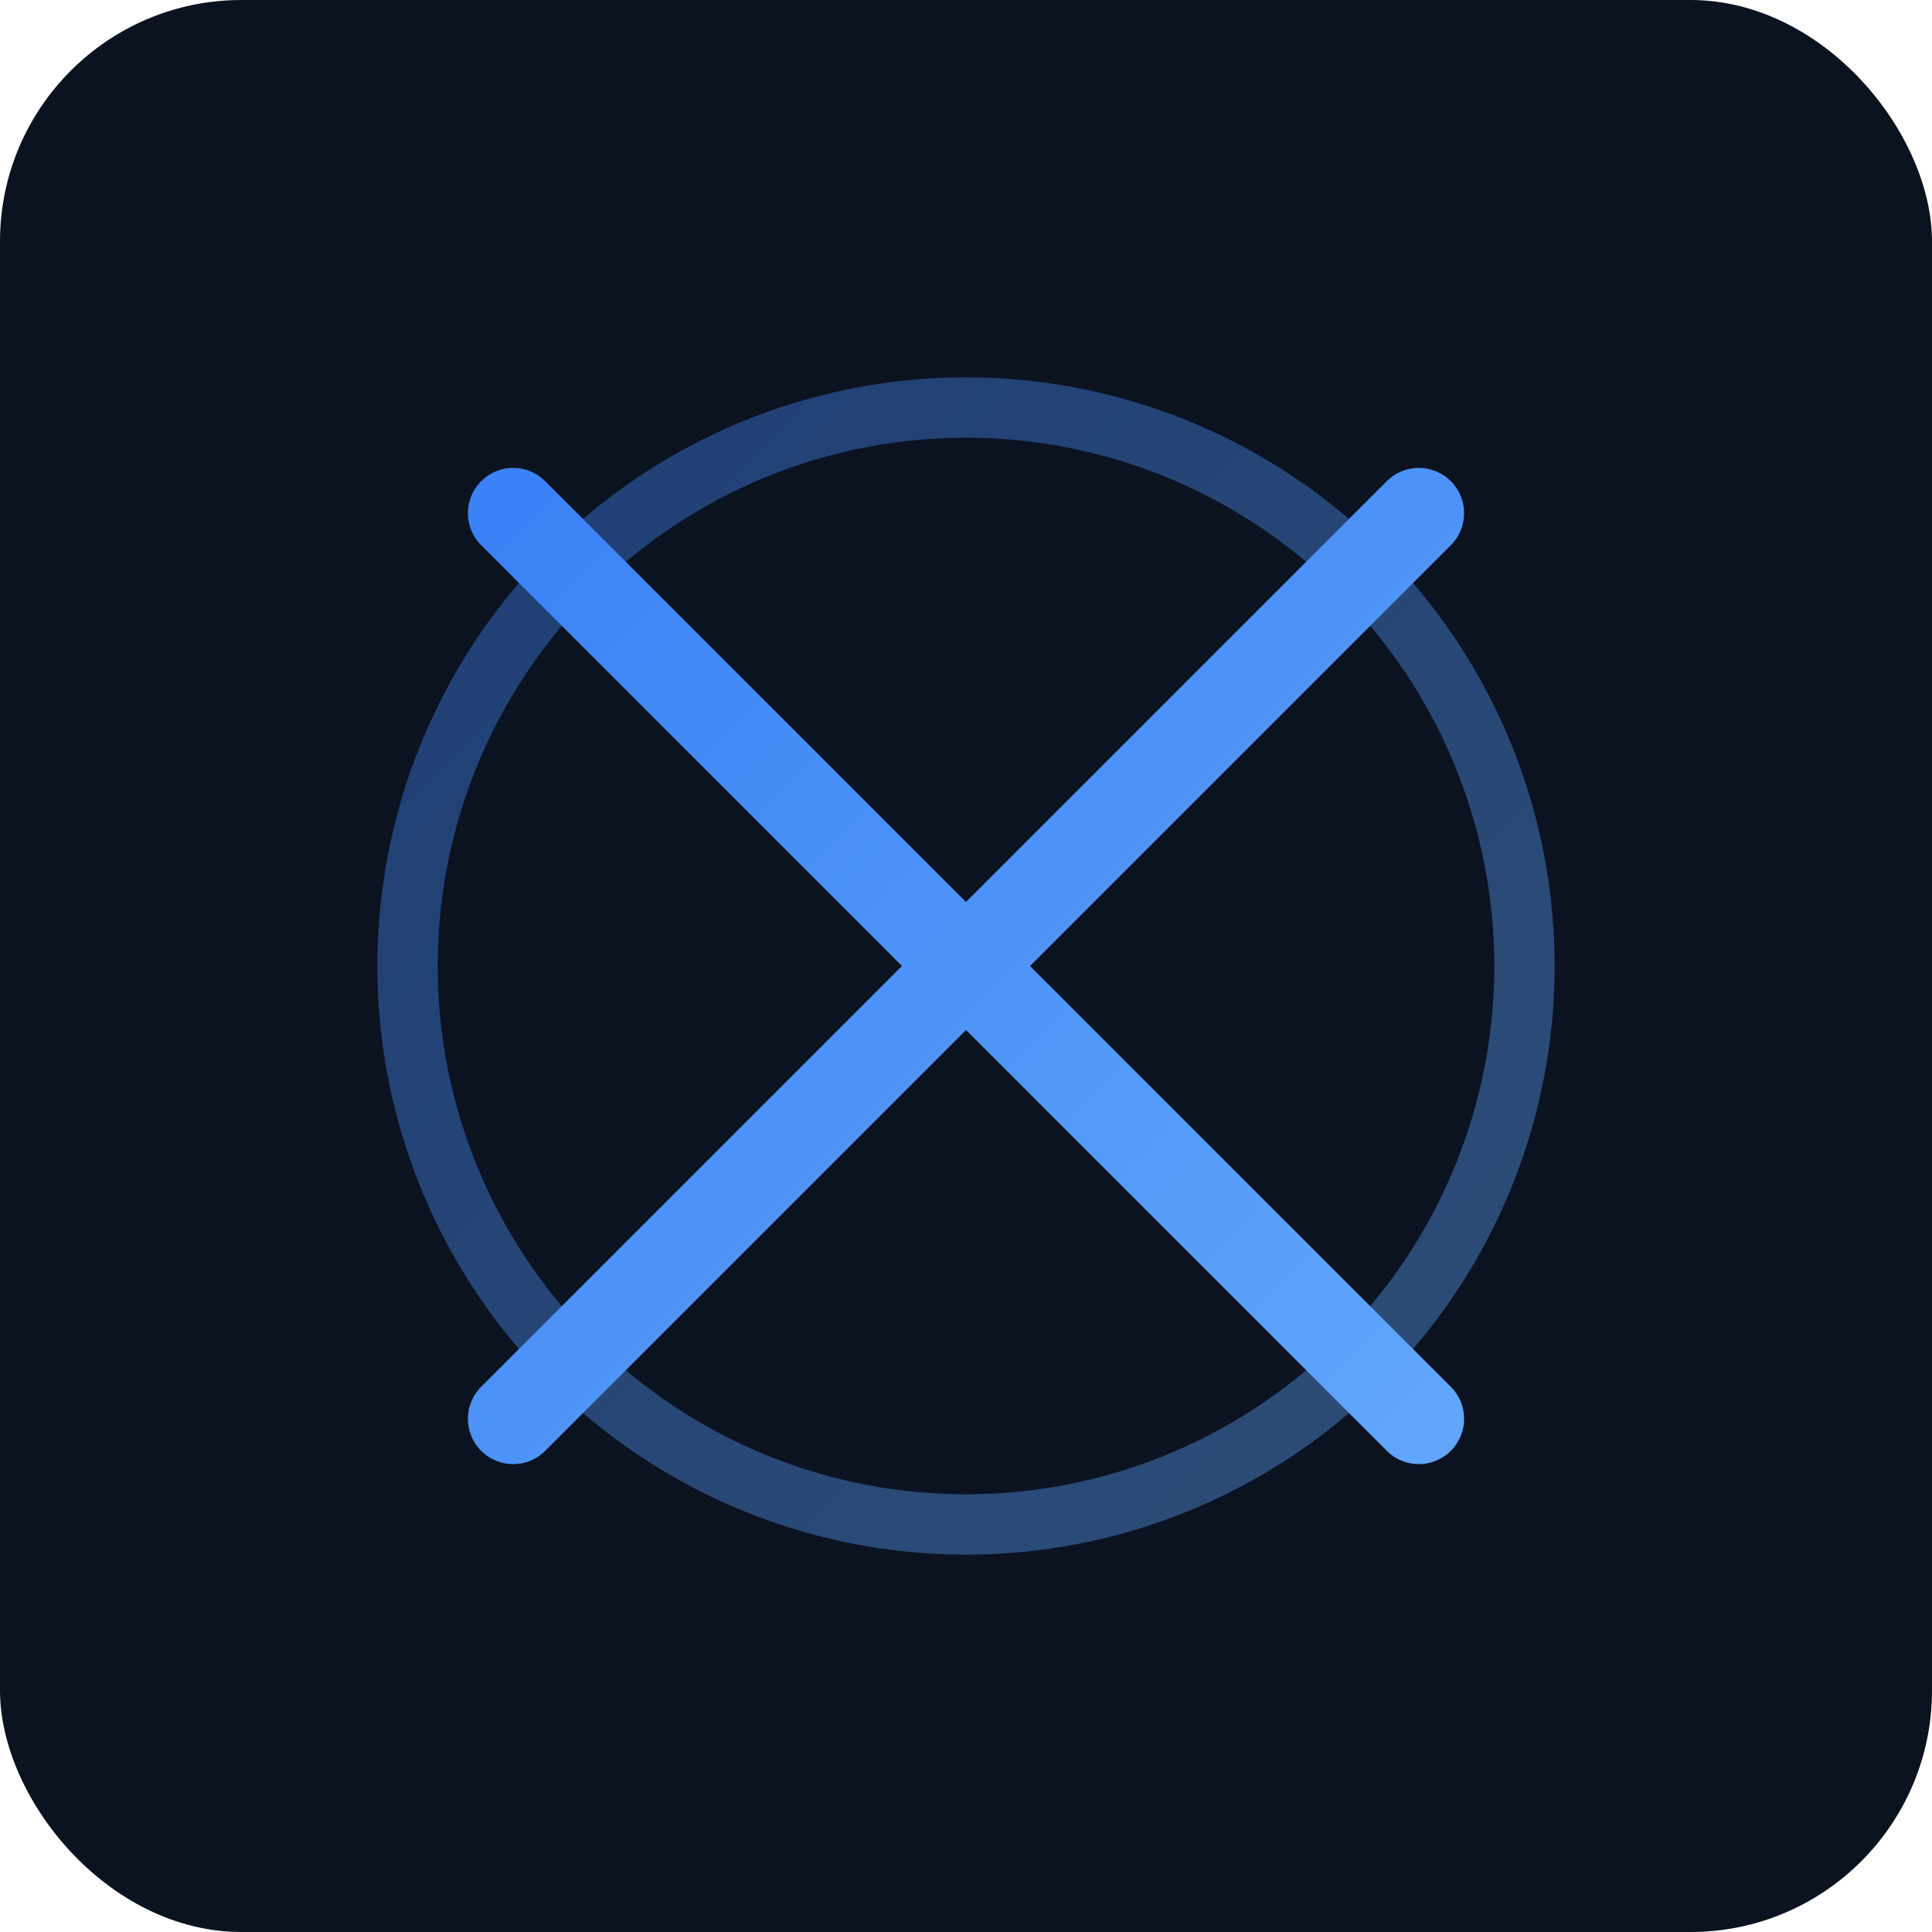 <?xml version="1.0" encoding="UTF-8"?>
<svg xmlns="http://www.w3.org/2000/svg" width="512" height="512" viewBox="0 0 512 512" role="img" aria-label="XematiX Logo">
  <defs>
    <linearGradient id="g" x1="0" y1="0" x2="1" y2="1">
      <stop offset="0%" stop-color="#3b82f6"/>
      <stop offset="100%" stop-color="#60a5fa"/>
    </linearGradient>
  </defs>
  <rect width="512" height="512" rx="64" fill="#0b1220"/>
  <g transform="translate(96,96)">
    <circle cx="160" cy="160" r="148" fill="none" stroke="url(#g)" stroke-width="16" opacity="0.4"/>
    <path d="M40 40 L280 280 M280 40 L40 280" stroke="url(#g)" stroke-width="24" stroke-linecap="round"/>
  </g>
  <title>XematiX</title>
</svg>

